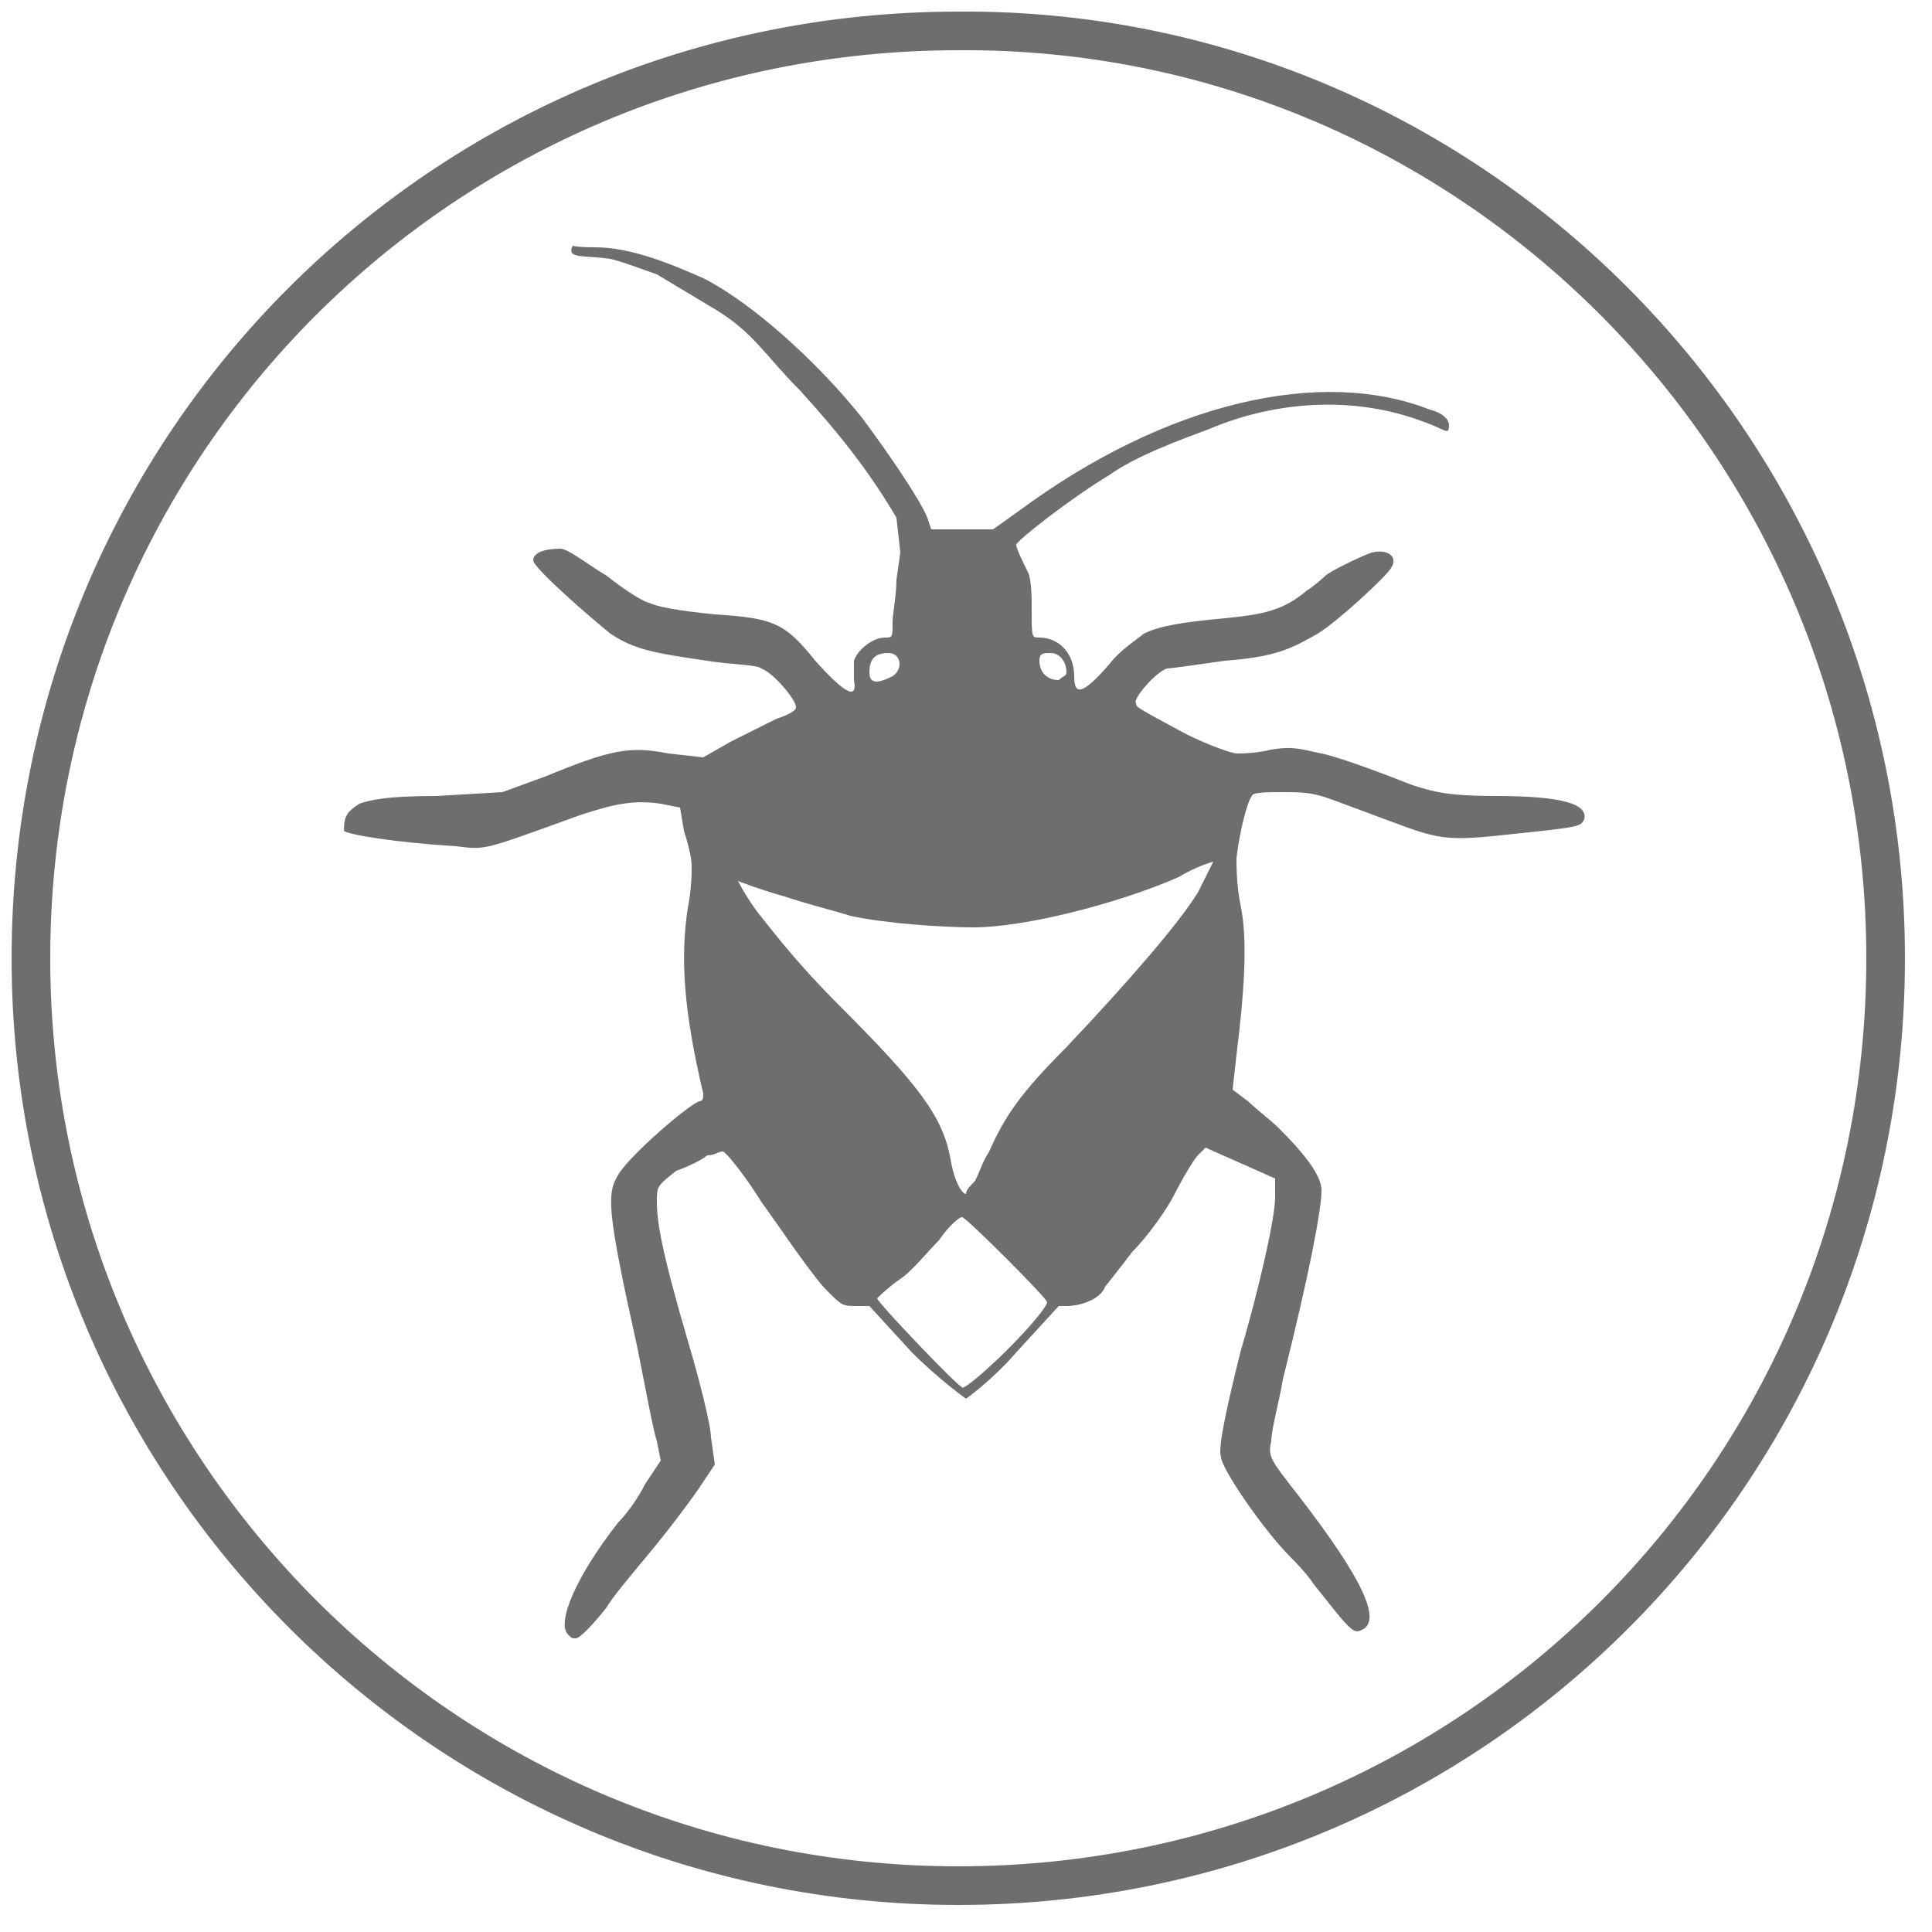 <?xml version="1.0" encoding="utf-8"?>
<!-- Generator: Adobe Illustrator 25.0.1, SVG Export Plug-In . SVG Version: 6.00 Build 0)  -->
<svg version="1.1" id="Calque_1" xmlns="http://www.w3.org/2000/svg" xmlns:xlink="http://www.w3.org/1999/xlink" x="0px" y="0px"
	 viewBox="0 0 50 50" style="enable-background:new 0 0 50 50;" xml:space="preserve">
<style type="text/css">
	.st0{fill:none;stroke:#6D6E70;}
	.st1{fill:#6D6E70;}
</style>
<path class="st0" d="M48.8,24.8c0,13.3-10.7,24-24,24s-24-10.8-24-24c0-13.3,10.7-24,24-24C38,0.7,48.8,11.5,48.8,24.8z"/>
<g id="t040eX.tif">
</g>
<g id="layer101">
	<path class="st1" d="M17,7.1c-0.3-0.1-0.8-0.3-1.2-0.4c-0.7-0.1-1.1,0-1-0.3c0.1-0.1-0.2,0,0.6,0c0.9,0,1.9,0.4,2.8,0.8
		c1.2,0.6,2.9,2.1,4.1,3.6c0.6,0.8,1.5,2.1,1.7,2.6l0.1,0.3l0.8,0l0.8,0l0.7-0.5c3.8-2.8,7.8-3.7,10.6-2.6c0.4,0.1,0.5,0.3,0.5,0.4
		c0,0.3-0.1,0.1-0.7-0.1c-1.6-0.6-3.6-0.6-5.5,0.2c-0.8,0.3-1.9,0.7-2.6,1.2c-1,0.6-2.4,1.7-2.4,1.8c0,0.1,0.2,0.5,0.3,0.7
		c0.1,0.2,0.1,0.7,0.1,1c0,0.7,0,0.7,0.2,0.7c0.5,0,0.9,0.4,0.9,1c0,0.5,0.2,0.5,0.9-0.3c0.3-0.4,0.8-0.7,0.9-0.8
		c0.4-0.2,1-0.3,2.1-0.4c1-0.1,1.5-0.2,2.1-0.7c0.3-0.2,0.5-0.4,0.5-0.4c0.1-0.1,0.9-0.5,1.2-0.6c0.4-0.1,0.7,0.1,0.5,0.4
		c-0.1,0.2-1.4,1.4-1.9,1.7c-0.7,0.4-1.1,0.6-2.4,0.7c-0.7,0.1-1.4,0.2-1.5,0.2c-0.3,0.1-0.9,0.8-0.8,0.9c0,0.1,0,0.1,1.3,0.8
		c0.6,0.3,1.2,0.5,1.3,0.5c0.1,0,0.5,0,0.9-0.1c0.6-0.1,0.8,0,1.3,0.1c0.5,0.1,1.8,0.6,2.3,0.8c0.6,0.2,1,0.3,2.2,0.3
		c1.7,0,2.4,0.2,2.3,0.6c-0.1,0.2-0.1,0.2-2,0.4c-1.8,0.2-1.8,0.1-3.7-0.6c-1.1-0.4-1.2-0.5-2-0.5c-0.5,0-0.9,0-0.9,0.1
		c-0.1,0.1-0.3,0.8-0.4,1.6c0,0.2,0,0.7,0.1,1.2c0.2,0.9,0.1,2.3-0.1,3.9l-0.1,0.9l0.4,0.3c0.2,0.2,0.6,0.5,0.8,0.7
		c0.6,0.6,1.1,1.2,1.1,1.6c0,0.5-0.3,2.1-1,4.9c-0.1,0.6-0.3,1.3-0.3,1.6c-0.1,0.4,0,0.5,0.7,1.4c1.7,2.2,2.2,3.3,1.6,3.5
		c-0.2,0.1-0.4-0.2-1.2-1.2c-0.2-0.3-0.5-0.6-0.6-0.7c-0.7-0.7-1.8-2.3-1.8-2.6c-0.1-0.2,0.2-1.5,0.5-2.7c0.5-1.7,0.9-3.5,0.9-4
		l0-0.5l-0.9-0.4l-0.9-0.4l-0.2,0.2c-0.1,0.1-0.4,0.6-0.6,1c-0.2,0.4-0.7,1.1-1.1,1.5c-0.3,0.4-0.7,0.9-0.7,0.9
		c-0.1,0.3-0.6,0.5-1,0.5l-0.2,0l-1.1,1.2c-0.6,0.7-1.3,1.2-1.3,1.2c0,0-0.7-0.5-1.4-1.2l-1.1-1.2l-0.3,0c-0.4,0-0.4,0-0.8-0.4
		c-0.4-0.4-1.4-1.9-1.7-2.3c-0.3-0.5-0.9-1.3-1-1.3c-0.1,0-0.2,0.1-0.4,0.1c-0.1,0.1-0.5,0.3-0.8,0.4C17,30.7,17,30.7,17,31.1
		c0,0.5,0.1,1.2,0.8,3.6c0.3,1,0.6,2.2,0.6,2.5l0.1,0.7l-0.4,0.6c-0.2,0.3-0.8,1.1-1.3,1.7c-0.5,0.6-1,1.2-1.1,1.4
		c-0.4,0.5-0.7,0.8-0.8,0.8c-0.1,0-0.1,0-0.2-0.1c-0.3-0.3,0.2-1.5,1.3-2.9c0.2-0.2,0.5-0.6,0.7-1l0.4-0.6l-0.1-0.5
		c-0.1-0.3-0.3-1.4-0.5-2.4c-0.8-3.6-0.8-4-0.5-4.5c0.3-0.5,1.8-1.8,2.1-1.9c0.1,0,0.1-0.1,0.1-0.2c-0.5-2.1-0.6-3.5-0.4-4.8
		c0.1-0.5,0.1-0.9,0.1-1.1c0-0.2-0.1-0.6-0.2-0.9l-0.1-0.6l-0.5-0.1c-0.7-0.1-1.2,0-2.1,0.3c-2.5,0.9-2.4,0.9-3.2,0.8
		c-1.6-0.1-2.8-0.3-2.9-0.4C8.9,21.1,9,21,9.3,20.8c0.3-0.1,0.7-0.2,2-0.2l1.7-0.1l1.1-0.4c1.7-0.7,2.2-0.8,3.2-0.6l0.9,0.1l0.7-0.4
		c0.4-0.2,1-0.5,1.2-0.6c0.3-0.1,0.5-0.2,0.5-0.3c0-0.2-0.6-0.9-0.9-1c-0.1-0.1-0.8-0.1-1.4-0.2c-1.4-0.2-1.9-0.3-2.5-0.7
		c-0.5-0.4-2-1.7-2-1.9c0-0.2,0.3-0.3,0.7-0.3c0.2,0,0.7,0.4,1.2,0.7c0.5,0.4,1,0.7,1.1,0.7c0.2,0.1,0.7,0.2,1.7,0.3
		c1.5,0.1,1.8,0.2,2.6,1.2c0.8,0.9,1.1,1,1,0.5c0-0.2,0-0.4,0-0.5c0.1-0.3,0.5-0.6,0.8-0.6c0.2,0,0.2,0,0.2-0.4
		c0-0.2,0.1-0.7,0.1-1.1l0.1-0.7l-0.1-0.9c-0.7-1.2-1.5-2.2-2.5-3.3c-0.9-0.9-1.2-1.5-2.2-2.1 M26.1,34.9c0.6-0.6,1-1.1,1-1.2
		c0-0.1-2.1-2.2-2.2-2.2c-0.1,0-0.4,0.3-0.6,0.6c-0.3,0.3-0.7,0.8-1,1c-0.3,0.2-0.6,0.5-0.6,0.5c0,0.1,2.1,2.3,2.2,2.3
		C24.9,36,25.5,35.5,26.1,34.9z M25.2,30.6c0.1-0.1,0.2-0.5,0.4-0.8c0.4-0.9,0.8-1.5,2-2.7c1.7-1.8,2.9-3.2,3.4-4
		c0.2-0.4,0.4-0.8,0.4-0.8c0,0-0.4,0.1-0.9,0.4c-1.6,0.7-4,1.3-5.3,1.3c-0.8,0-2.3-0.1-3.2-0.3c-0.3-0.1-1.1-0.3-1.7-0.5
		c-0.7-0.2-1.2-0.4-1.2-0.4c0,0,0.2,0.4,0.5,0.8c0.4,0.5,1,1.3,2.1,2.4c2.1,2.1,2.7,2.9,2.9,4c0.1,0.6,0.3,0.9,0.4,0.9
		C25,30.8,25.1,30.7,25.2,30.6z M23.1,17.5c0.3-0.2,0.2-0.6-0.1-0.6c-0.3,0-0.5,0.1-0.5,0.5C22.5,17.7,22.7,17.7,23.1,17.5z
		 M27.6,17.4c0-0.3-0.2-0.5-0.4-0.5c-0.2,0-0.3,0-0.3,0.2c0,0.3,0.2,0.5,0.5,0.5C27.5,17.5,27.6,17.5,27.6,17.4z"/>
</g>
</svg>

